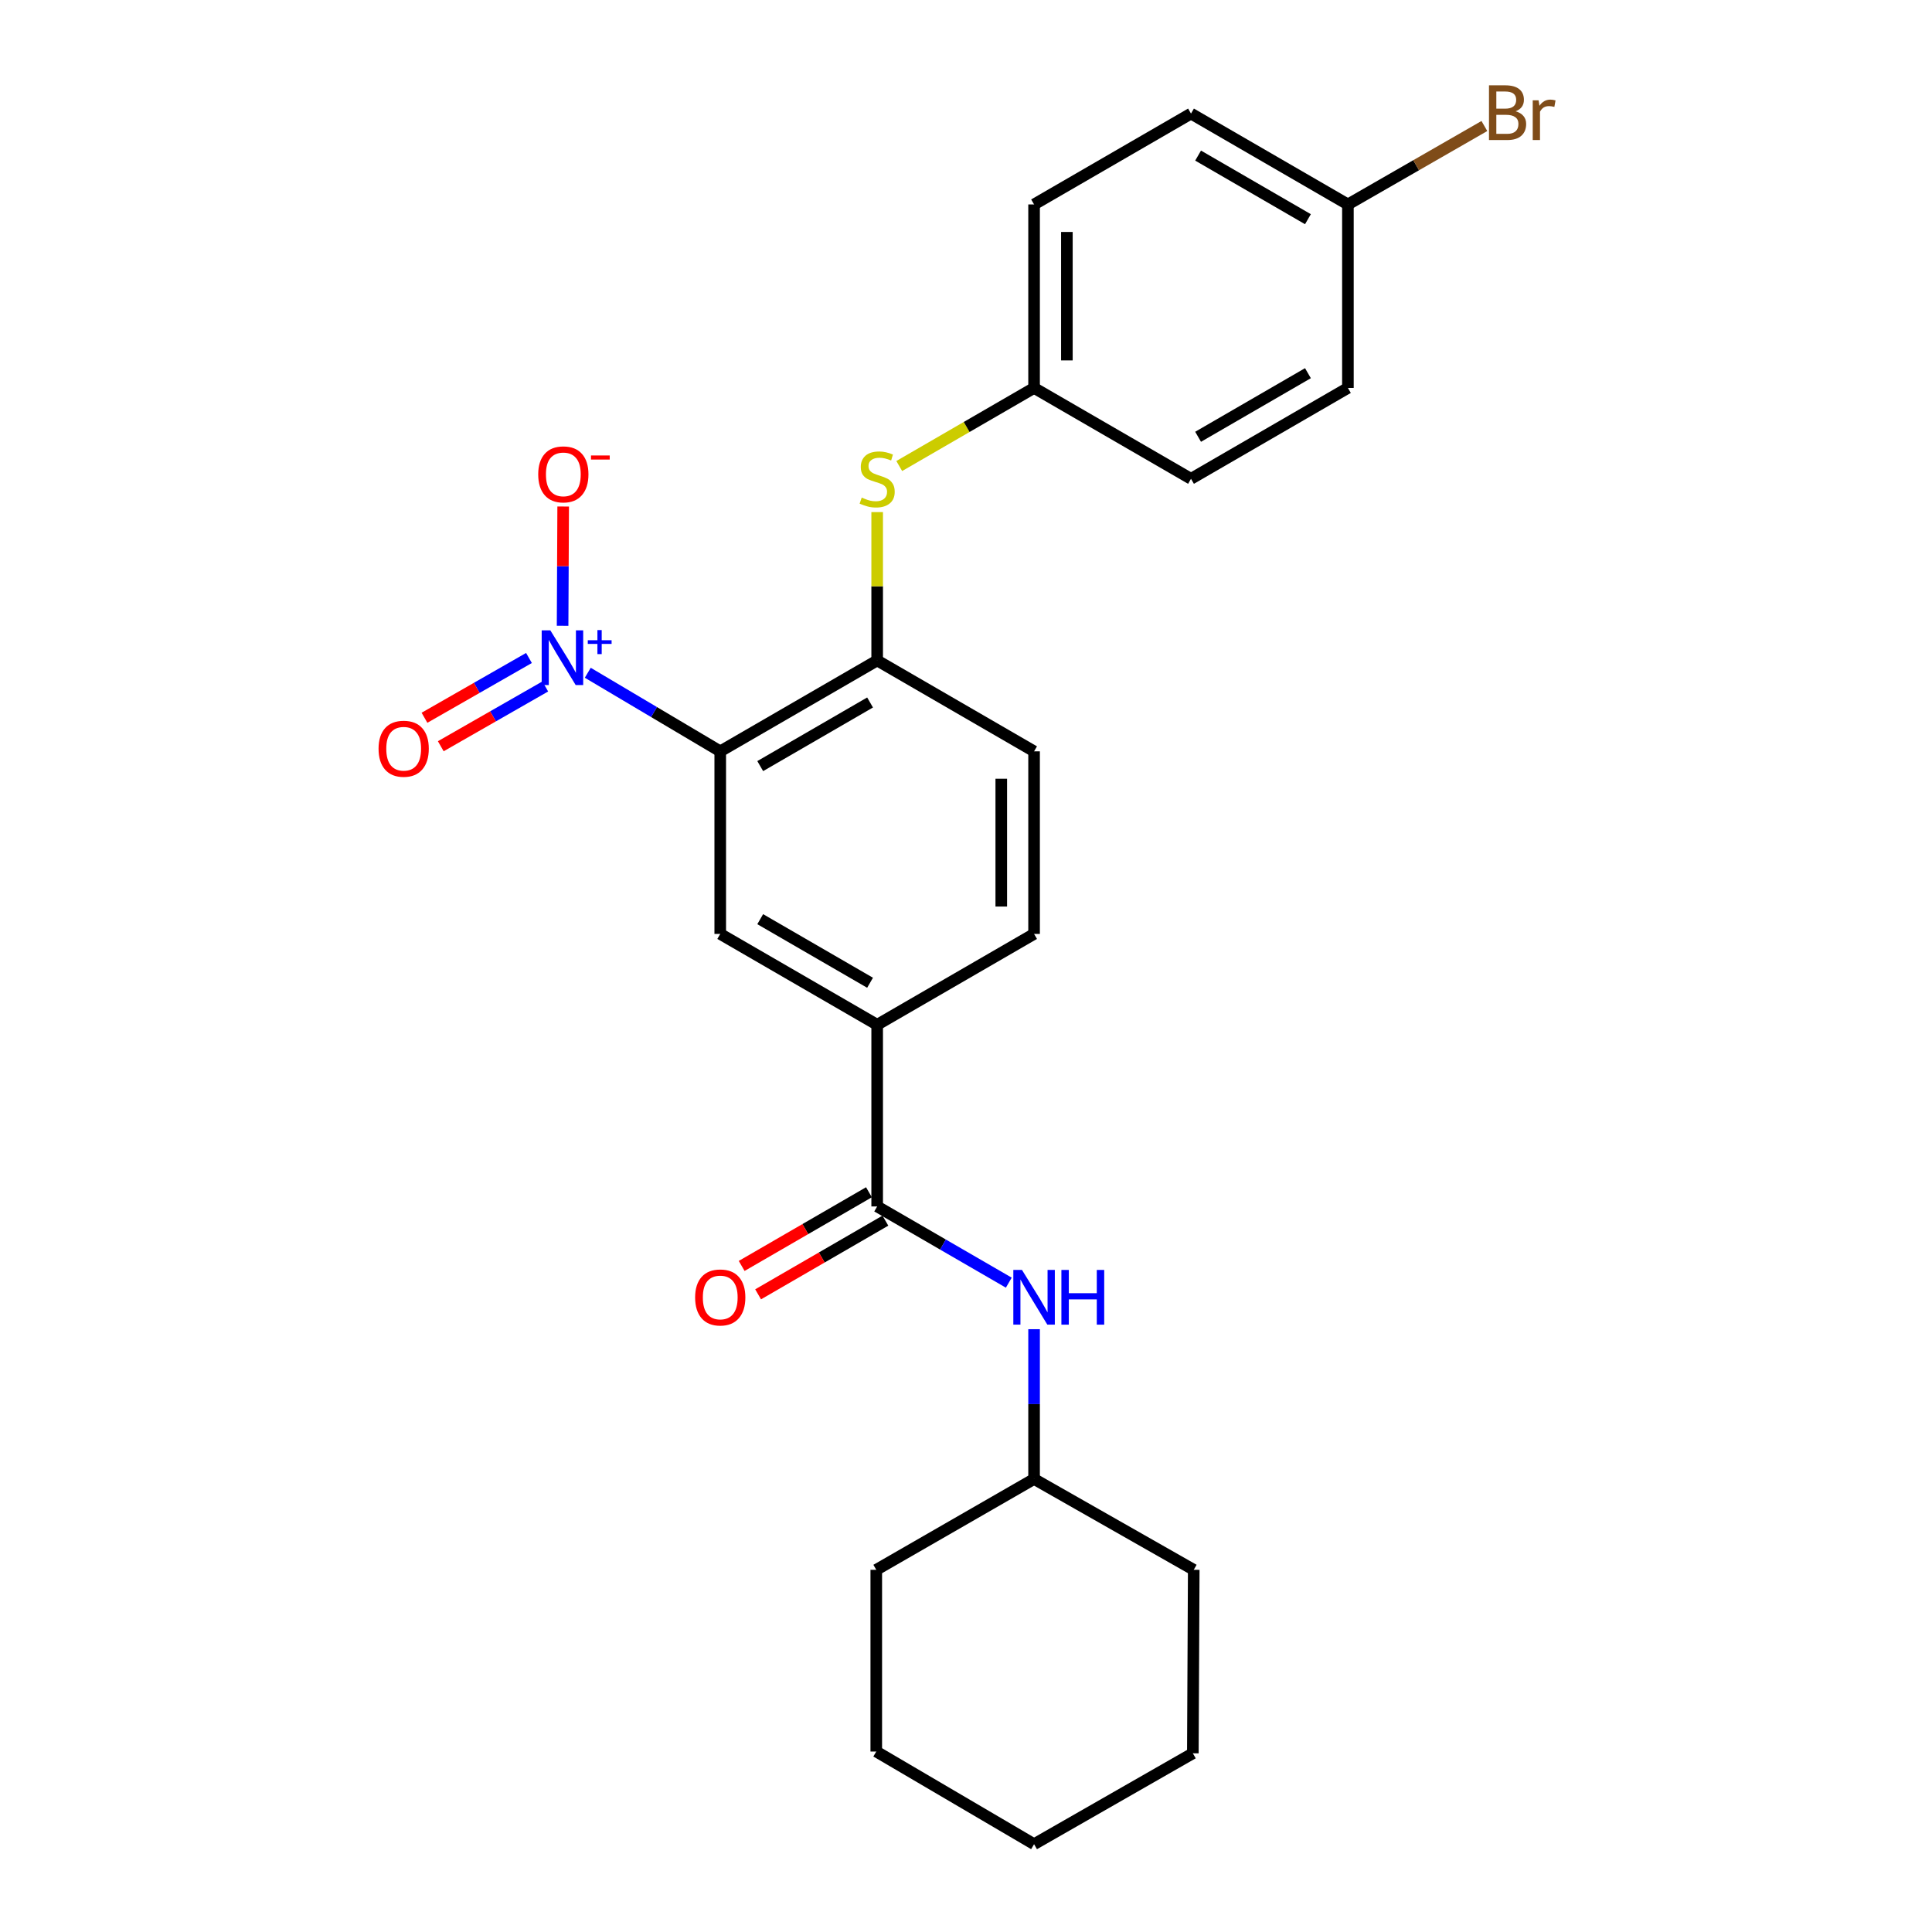 <?xml version='1.0' encoding='iso-8859-1'?>
<svg version='1.1' baseProfile='full'
              xmlns='http://www.w3.org/2000/svg'
                      xmlns:rdkit='http://www.rdkit.org/xml'
                      xmlns:xlink='http://www.w3.org/1999/xlink'
                  xml:space='preserve'
width='1000px' height='1000px' viewBox='0 0 1000 1000'>
<!-- END OF HEADER -->
<rect style='opacity:1.0;fill:#FFFFFF;stroke:none' width='1000' height='1000' x='0' y='0'> </rect>
<path class='bond-0' d='M 372.795,388.894 L 338.514,368.556' style='fill:none;fill-rule:evenodd;stroke:#000000;stroke-width:6px;stroke-linecap:butt;stroke-linejoin:miter;stroke-opacity:1' />
<path class='bond-0' d='M 338.514,368.556 L 304.232,348.218' style='fill:none;fill-rule:evenodd;stroke:#0000FF;stroke-width:6px;stroke-linecap:butt;stroke-linejoin:miter;stroke-opacity:1' />
<path class='bond-2' d='M 372.795,388.894 L 454.021,341.853' style='fill:none;fill-rule:evenodd;stroke:#000000;stroke-width:6px;stroke-linecap:butt;stroke-linejoin:miter;stroke-opacity:1' />
<path class='bond-2' d='M 393.488,396.531 L 450.346,363.602' style='fill:none;fill-rule:evenodd;stroke:#000000;stroke-width:6px;stroke-linecap:butt;stroke-linejoin:miter;stroke-opacity:1' />
<path class='bond-3' d='M 372.795,388.894 L 372.795,483.4' style='fill:none;fill-rule:evenodd;stroke:#000000;stroke-width:6px;stroke-linecap:butt;stroke-linejoin:miter;stroke-opacity:1' />
<path class='bond-7' d='M 291.198,323.904 L 291.348,293.038' style='fill:none;fill-rule:evenodd;stroke:#0000FF;stroke-width:6px;stroke-linecap:butt;stroke-linejoin:miter;stroke-opacity:1' />
<path class='bond-7' d='M 291.348,293.038 L 291.498,262.172' style='fill:none;fill-rule:evenodd;stroke:#FF0000;stroke-width:6px;stroke-linecap:butt;stroke-linejoin:miter;stroke-opacity:1' />
<path class='bond-8' d='M 273.794,340.57 L 246.754,356.042' style='fill:none;fill-rule:evenodd;stroke:#0000FF;stroke-width:6px;stroke-linecap:butt;stroke-linejoin:miter;stroke-opacity:1' />
<path class='bond-8' d='M 246.754,356.042 L 219.713,371.515' style='fill:none;fill-rule:evenodd;stroke:#FF0000;stroke-width:6px;stroke-linecap:butt;stroke-linejoin:miter;stroke-opacity:1' />
<path class='bond-8' d='M 282.227,355.307 L 255.186,370.779' style='fill:none;fill-rule:evenodd;stroke:#0000FF;stroke-width:6px;stroke-linecap:butt;stroke-linejoin:miter;stroke-opacity:1' />
<path class='bond-8' d='M 255.186,370.779 L 228.146,386.252' style='fill:none;fill-rule:evenodd;stroke:#FF0000;stroke-width:6px;stroke-linecap:butt;stroke-linejoin:miter;stroke-opacity:1' />
<path class='bond-1' d='M 454.021,624.457 L 454.021,530.422' style='fill:none;fill-rule:evenodd;stroke:#000000;stroke-width:6px;stroke-linecap:butt;stroke-linejoin:miter;stroke-opacity:1' />
<path class='bond-5' d='M 454.021,624.457 L 488.085,644.18' style='fill:none;fill-rule:evenodd;stroke:#000000;stroke-width:6px;stroke-linecap:butt;stroke-linejoin:miter;stroke-opacity:1' />
<path class='bond-5' d='M 488.085,644.18 L 522.15,663.903' style='fill:none;fill-rule:evenodd;stroke:#0000FF;stroke-width:6px;stroke-linecap:butt;stroke-linejoin:miter;stroke-opacity:1' />
<path class='bond-9' d='M 449.767,617.11 L 416.828,636.179' style='fill:none;fill-rule:evenodd;stroke:#000000;stroke-width:6px;stroke-linecap:butt;stroke-linejoin:miter;stroke-opacity:1' />
<path class='bond-9' d='M 416.828,636.179 L 383.888,655.248' style='fill:none;fill-rule:evenodd;stroke:#FF0000;stroke-width:6px;stroke-linecap:butt;stroke-linejoin:miter;stroke-opacity:1' />
<path class='bond-9' d='M 458.274,631.804 L 425.334,650.873' style='fill:none;fill-rule:evenodd;stroke:#000000;stroke-width:6px;stroke-linecap:butt;stroke-linejoin:miter;stroke-opacity:1' />
<path class='bond-9' d='M 425.334,650.873 L 392.395,669.942' style='fill:none;fill-rule:evenodd;stroke:#FF0000;stroke-width:6px;stroke-linecap:butt;stroke-linejoin:miter;stroke-opacity:1' />
<path class='bond-6' d='M 454.021,341.853 L 454.021,303.456' style='fill:none;fill-rule:evenodd;stroke:#000000;stroke-width:6px;stroke-linecap:butt;stroke-linejoin:miter;stroke-opacity:1' />
<path class='bond-6' d='M 454.021,303.456 L 454.021,265.059' style='fill:none;fill-rule:evenodd;stroke:#CCCC00;stroke-width:6px;stroke-linecap:butt;stroke-linejoin:miter;stroke-opacity:1' />
<path class='bond-10' d='M 454.021,341.853 L 535.236,388.894' style='fill:none;fill-rule:evenodd;stroke:#000000;stroke-width:6px;stroke-linecap:butt;stroke-linejoin:miter;stroke-opacity:1' />
<path class='bond-4' d='M 372.795,483.4 L 454.021,530.422' style='fill:none;fill-rule:evenodd;stroke:#000000;stroke-width:6px;stroke-linecap:butt;stroke-linejoin:miter;stroke-opacity:1' />
<path class='bond-4' d='M 393.486,475.76 L 450.343,508.675' style='fill:none;fill-rule:evenodd;stroke:#000000;stroke-width:6px;stroke-linecap:butt;stroke-linejoin:miter;stroke-opacity:1' />
<path class='bond-11' d='M 454.021,530.422 L 535.236,483.4' style='fill:none;fill-rule:evenodd;stroke:#000000;stroke-width:6px;stroke-linecap:butt;stroke-linejoin:miter;stroke-opacity:1' />
<path class='bond-14' d='M 535.236,687.99 L 535.236,726.757' style='fill:none;fill-rule:evenodd;stroke:#0000FF;stroke-width:6px;stroke-linecap:butt;stroke-linejoin:miter;stroke-opacity:1' />
<path class='bond-14' d='M 535.236,726.757 L 535.236,765.523' style='fill:none;fill-rule:evenodd;stroke:#000000;stroke-width:6px;stroke-linecap:butt;stroke-linejoin:miter;stroke-opacity:1' />
<path class='bond-12' d='M 465.447,241.211 L 500.341,221.004' style='fill:none;fill-rule:evenodd;stroke:#CCCC00;stroke-width:6px;stroke-linecap:butt;stroke-linejoin:miter;stroke-opacity:1' />
<path class='bond-12' d='M 500.341,221.004 L 535.236,200.796' style='fill:none;fill-rule:evenodd;stroke:#000000;stroke-width:6px;stroke-linecap:butt;stroke-linejoin:miter;stroke-opacity:1' />
<path class='bond-25' d='M 535.236,388.894 L 535.236,483.4' style='fill:none;fill-rule:evenodd;stroke:#000000;stroke-width:6px;stroke-linecap:butt;stroke-linejoin:miter;stroke-opacity:1' />
<path class='bond-25' d='M 518.257,403.07 L 518.257,469.224' style='fill:none;fill-rule:evenodd;stroke:#000000;stroke-width:6px;stroke-linecap:butt;stroke-linejoin:miter;stroke-opacity:1' />
<path class='bond-16' d='M 535.236,200.796 L 616.461,247.828' style='fill:none;fill-rule:evenodd;stroke:#000000;stroke-width:6px;stroke-linecap:butt;stroke-linejoin:miter;stroke-opacity:1' />
<path class='bond-17' d='M 535.236,200.796 L 535.236,105.818' style='fill:none;fill-rule:evenodd;stroke:#000000;stroke-width:6px;stroke-linecap:butt;stroke-linejoin:miter;stroke-opacity:1' />
<path class='bond-17' d='M 552.215,186.55 L 552.215,120.065' style='fill:none;fill-rule:evenodd;stroke:#000000;stroke-width:6px;stroke-linecap:butt;stroke-linejoin:miter;stroke-opacity:1' />
<path class='bond-13' d='M 697.677,105.818 L 616.461,58.787' style='fill:none;fill-rule:evenodd;stroke:#000000;stroke-width:6px;stroke-linecap:butt;stroke-linejoin:miter;stroke-opacity:1' />
<path class='bond-13' d='M 676.986,113.457 L 620.135,80.535' style='fill:none;fill-rule:evenodd;stroke:#000000;stroke-width:6px;stroke-linecap:butt;stroke-linejoin:miter;stroke-opacity:1' />
<path class='bond-15' d='M 697.677,105.818 L 732.995,85.521' style='fill:none;fill-rule:evenodd;stroke:#000000;stroke-width:6px;stroke-linecap:butt;stroke-linejoin:miter;stroke-opacity:1' />
<path class='bond-15' d='M 732.995,85.521 L 768.314,65.223' style='fill:none;fill-rule:evenodd;stroke:#7F4C19;stroke-width:6px;stroke-linecap:butt;stroke-linejoin:miter;stroke-opacity:1' />
<path class='bond-26' d='M 697.677,105.818 L 697.677,200.796' style='fill:none;fill-rule:evenodd;stroke:#000000;stroke-width:6px;stroke-linecap:butt;stroke-linejoin:miter;stroke-opacity:1' />
<path class='bond-20' d='M 535.236,765.523 L 453.558,812.536' style='fill:none;fill-rule:evenodd;stroke:#000000;stroke-width:6px;stroke-linecap:butt;stroke-linejoin:miter;stroke-opacity:1' />
<path class='bond-21' d='M 535.236,765.523 L 617.876,812.536' style='fill:none;fill-rule:evenodd;stroke:#000000;stroke-width:6px;stroke-linecap:butt;stroke-linejoin:miter;stroke-opacity:1' />
<path class='bond-19' d='M 616.461,247.828 L 697.677,200.796' style='fill:none;fill-rule:evenodd;stroke:#000000;stroke-width:6px;stroke-linecap:butt;stroke-linejoin:miter;stroke-opacity:1' />
<path class='bond-19' d='M 620.135,226.08 L 676.986,193.158' style='fill:none;fill-rule:evenodd;stroke:#000000;stroke-width:6px;stroke-linecap:butt;stroke-linejoin:miter;stroke-opacity:1' />
<path class='bond-18' d='M 535.236,105.818 L 616.461,58.787' style='fill:none;fill-rule:evenodd;stroke:#000000;stroke-width:6px;stroke-linecap:butt;stroke-linejoin:miter;stroke-opacity:1' />
<path class='bond-23' d='M 453.558,812.536 L 453.558,906.59' style='fill:none;fill-rule:evenodd;stroke:#000000;stroke-width:6px;stroke-linecap:butt;stroke-linejoin:miter;stroke-opacity:1' />
<path class='bond-22' d='M 617.876,812.536 L 617.414,907.505' style='fill:none;fill-rule:evenodd;stroke:#000000;stroke-width:6px;stroke-linecap:butt;stroke-linejoin:miter;stroke-opacity:1' />
<path class='bond-24' d='M 617.414,907.505 L 535.236,954.545' style='fill:none;fill-rule:evenodd;stroke:#000000;stroke-width:6px;stroke-linecap:butt;stroke-linejoin:miter;stroke-opacity:1' />
<path class='bond-27' d='M 453.558,906.59 L 535.236,954.545' style='fill:none;fill-rule:evenodd;stroke:#000000;stroke-width:6px;stroke-linecap:butt;stroke-linejoin:miter;stroke-opacity:1' />
<path  class='atom-1' d='M 284.858 326.278
L 294.138 341.278
Q 295.058 342.758, 296.538 345.438
Q 298.018 348.118, 298.098 348.278
L 298.098 326.278
L 301.858 326.278
L 301.858 354.598
L 297.978 354.598
L 288.018 338.198
Q 286.858 336.278, 285.618 334.078
Q 284.418 331.878, 284.058 331.198
L 284.058 354.598
L 280.378 354.598
L 280.378 326.278
L 284.858 326.278
' fill='#0000FF'/>
<path  class='atom-1' d='M 304.234 331.383
L 309.223 331.383
L 309.223 326.129
L 311.441 326.129
L 311.441 331.383
L 316.562 331.383
L 316.562 333.284
L 311.441 333.284
L 311.441 338.564
L 309.223 338.564
L 309.223 333.284
L 304.234 333.284
L 304.234 331.383
' fill='#0000FF'/>
<path  class='atom-6' d='M 528.976 657.319
L 538.256 672.319
Q 539.176 673.799, 540.656 676.479
Q 542.136 679.159, 542.216 679.319
L 542.216 657.319
L 545.976 657.319
L 545.976 685.639
L 542.096 685.639
L 532.136 669.239
Q 530.976 667.319, 529.736 665.119
Q 528.536 662.919, 528.176 662.239
L 528.176 685.639
L 524.496 685.639
L 524.496 657.319
L 528.976 657.319
' fill='#0000FF'/>
<path  class='atom-6' d='M 549.376 657.319
L 553.216 657.319
L 553.216 669.359
L 567.696 669.359
L 567.696 657.319
L 571.536 657.319
L 571.536 685.639
L 567.696 685.639
L 567.696 672.559
L 553.216 672.559
L 553.216 685.639
L 549.376 685.639
L 549.376 657.319
' fill='#0000FF'/>
<path  class='atom-7' d='M 446.021 257.548
Q 446.341 257.668, 447.661 258.228
Q 448.981 258.788, 450.421 259.148
Q 451.901 259.468, 453.341 259.468
Q 456.021 259.468, 457.581 258.188
Q 459.141 256.868, 459.141 254.588
Q 459.141 253.028, 458.341 252.068
Q 457.581 251.108, 456.381 250.588
Q 455.181 250.068, 453.181 249.468
Q 450.661 248.708, 449.141 247.988
Q 447.661 247.268, 446.581 245.748
Q 445.541 244.228, 445.541 241.668
Q 445.541 238.108, 447.941 235.908
Q 450.381 233.708, 455.181 233.708
Q 458.461 233.708, 462.181 235.268
L 461.261 238.348
Q 457.861 236.948, 455.301 236.948
Q 452.541 236.948, 451.021 238.108
Q 449.501 239.228, 449.541 241.188
Q 449.541 242.708, 450.301 243.628
Q 451.101 244.548, 452.221 245.068
Q 453.381 245.588, 455.301 246.188
Q 457.861 246.988, 459.381 247.788
Q 460.901 248.588, 461.981 250.228
Q 463.101 251.828, 463.101 254.588
Q 463.101 258.508, 460.461 260.628
Q 457.861 262.708, 453.501 262.708
Q 450.981 262.708, 449.061 262.148
Q 447.181 261.628, 444.941 260.708
L 446.021 257.548
' fill='#CCCC00'/>
<path  class='atom-8' d='M 278.58 245.531
Q 278.58 238.731, 281.94 234.931
Q 285.3 231.131, 291.58 231.131
Q 297.86 231.131, 301.22 234.931
Q 304.58 238.731, 304.58 245.531
Q 304.58 252.411, 301.18 256.331
Q 297.78 260.211, 291.58 260.211
Q 285.34 260.211, 281.94 256.331
Q 278.58 252.451, 278.58 245.531
M 291.58 257.011
Q 295.9 257.011, 298.22 254.131
Q 300.58 251.211, 300.58 245.531
Q 300.58 239.971, 298.22 237.171
Q 295.9 234.331, 291.58 234.331
Q 287.26 234.331, 284.9 237.131
Q 282.58 239.931, 282.58 245.531
Q 282.58 251.251, 284.9 254.131
Q 287.26 257.011, 291.58 257.011
' fill='#FF0000'/>
<path  class='atom-8' d='M 305.9 235.753
L 315.589 235.753
L 315.589 237.865
L 305.9 237.865
L 305.9 235.753
' fill='#FF0000'/>
<path  class='atom-9' d='M 195.94 387.54
Q 195.94 380.74, 199.3 376.94
Q 202.66 373.14, 208.94 373.14
Q 215.22 373.14, 218.58 376.94
Q 221.94 380.74, 221.94 387.54
Q 221.94 394.42, 218.54 398.34
Q 215.14 402.22, 208.94 402.22
Q 202.7 402.22, 199.3 398.34
Q 195.94 394.46, 195.94 387.54
M 208.94 399.02
Q 213.26 399.02, 215.58 396.14
Q 217.94 393.22, 217.94 387.54
Q 217.94 381.98, 215.58 379.18
Q 213.26 376.34, 208.94 376.34
Q 204.62 376.34, 202.26 379.14
Q 199.94 381.94, 199.94 387.54
Q 199.94 393.26, 202.26 396.14
Q 204.62 399.02, 208.94 399.02
' fill='#FF0000'/>
<path  class='atom-10' d='M 359.795 671.559
Q 359.795 664.759, 363.155 660.959
Q 366.515 657.159, 372.795 657.159
Q 379.075 657.159, 382.435 660.959
Q 385.795 664.759, 385.795 671.559
Q 385.795 678.439, 382.395 682.359
Q 378.995 686.239, 372.795 686.239
Q 366.555 686.239, 363.155 682.359
Q 359.795 678.479, 359.795 671.559
M 372.795 683.039
Q 377.115 683.039, 379.435 680.159
Q 381.795 677.239, 381.795 671.559
Q 381.795 665.999, 379.435 663.199
Q 377.115 660.359, 372.795 660.359
Q 368.475 660.359, 366.115 663.159
Q 363.795 665.959, 363.795 671.559
Q 363.795 677.279, 366.115 680.159
Q 368.475 683.039, 372.795 683.039
' fill='#FF0000'/>
<path  class='atom-16' d='M 784.457 57.605
Q 787.177 58.365, 788.537 60.045
Q 789.937 61.685, 789.937 64.125
Q 789.937 68.045, 787.417 70.285
Q 784.937 72.485, 780.217 72.485
L 770.697 72.485
L 770.697 44.165
L 779.057 44.165
Q 783.897 44.165, 786.337 46.125
Q 788.777 48.085, 788.777 51.685
Q 788.777 55.965, 784.457 57.605
M 774.497 47.365
L 774.497 56.245
L 779.057 56.245
Q 781.857 56.245, 783.297 55.125
Q 784.777 53.965, 784.777 51.685
Q 784.777 47.365, 779.057 47.365
L 774.497 47.365
M 780.217 69.285
Q 782.977 69.285, 784.457 67.965
Q 785.937 66.645, 785.937 64.125
Q 785.937 61.805, 784.297 60.645
Q 782.697 59.445, 779.617 59.445
L 774.497 59.445
L 774.497 69.285
L 780.217 69.285
' fill='#7F4C19'/>
<path  class='atom-16' d='M 796.377 51.925
L 796.817 54.765
Q 798.977 51.565, 802.497 51.565
Q 803.617 51.565, 805.137 51.965
L 804.537 55.325
Q 802.817 54.925, 801.857 54.925
Q 800.177 54.925, 799.057 55.605
Q 797.977 56.245, 797.097 57.805
L 797.097 72.485
L 793.337 72.485
L 793.337 51.925
L 796.377 51.925
' fill='#7F4C19'/>
</svg>
